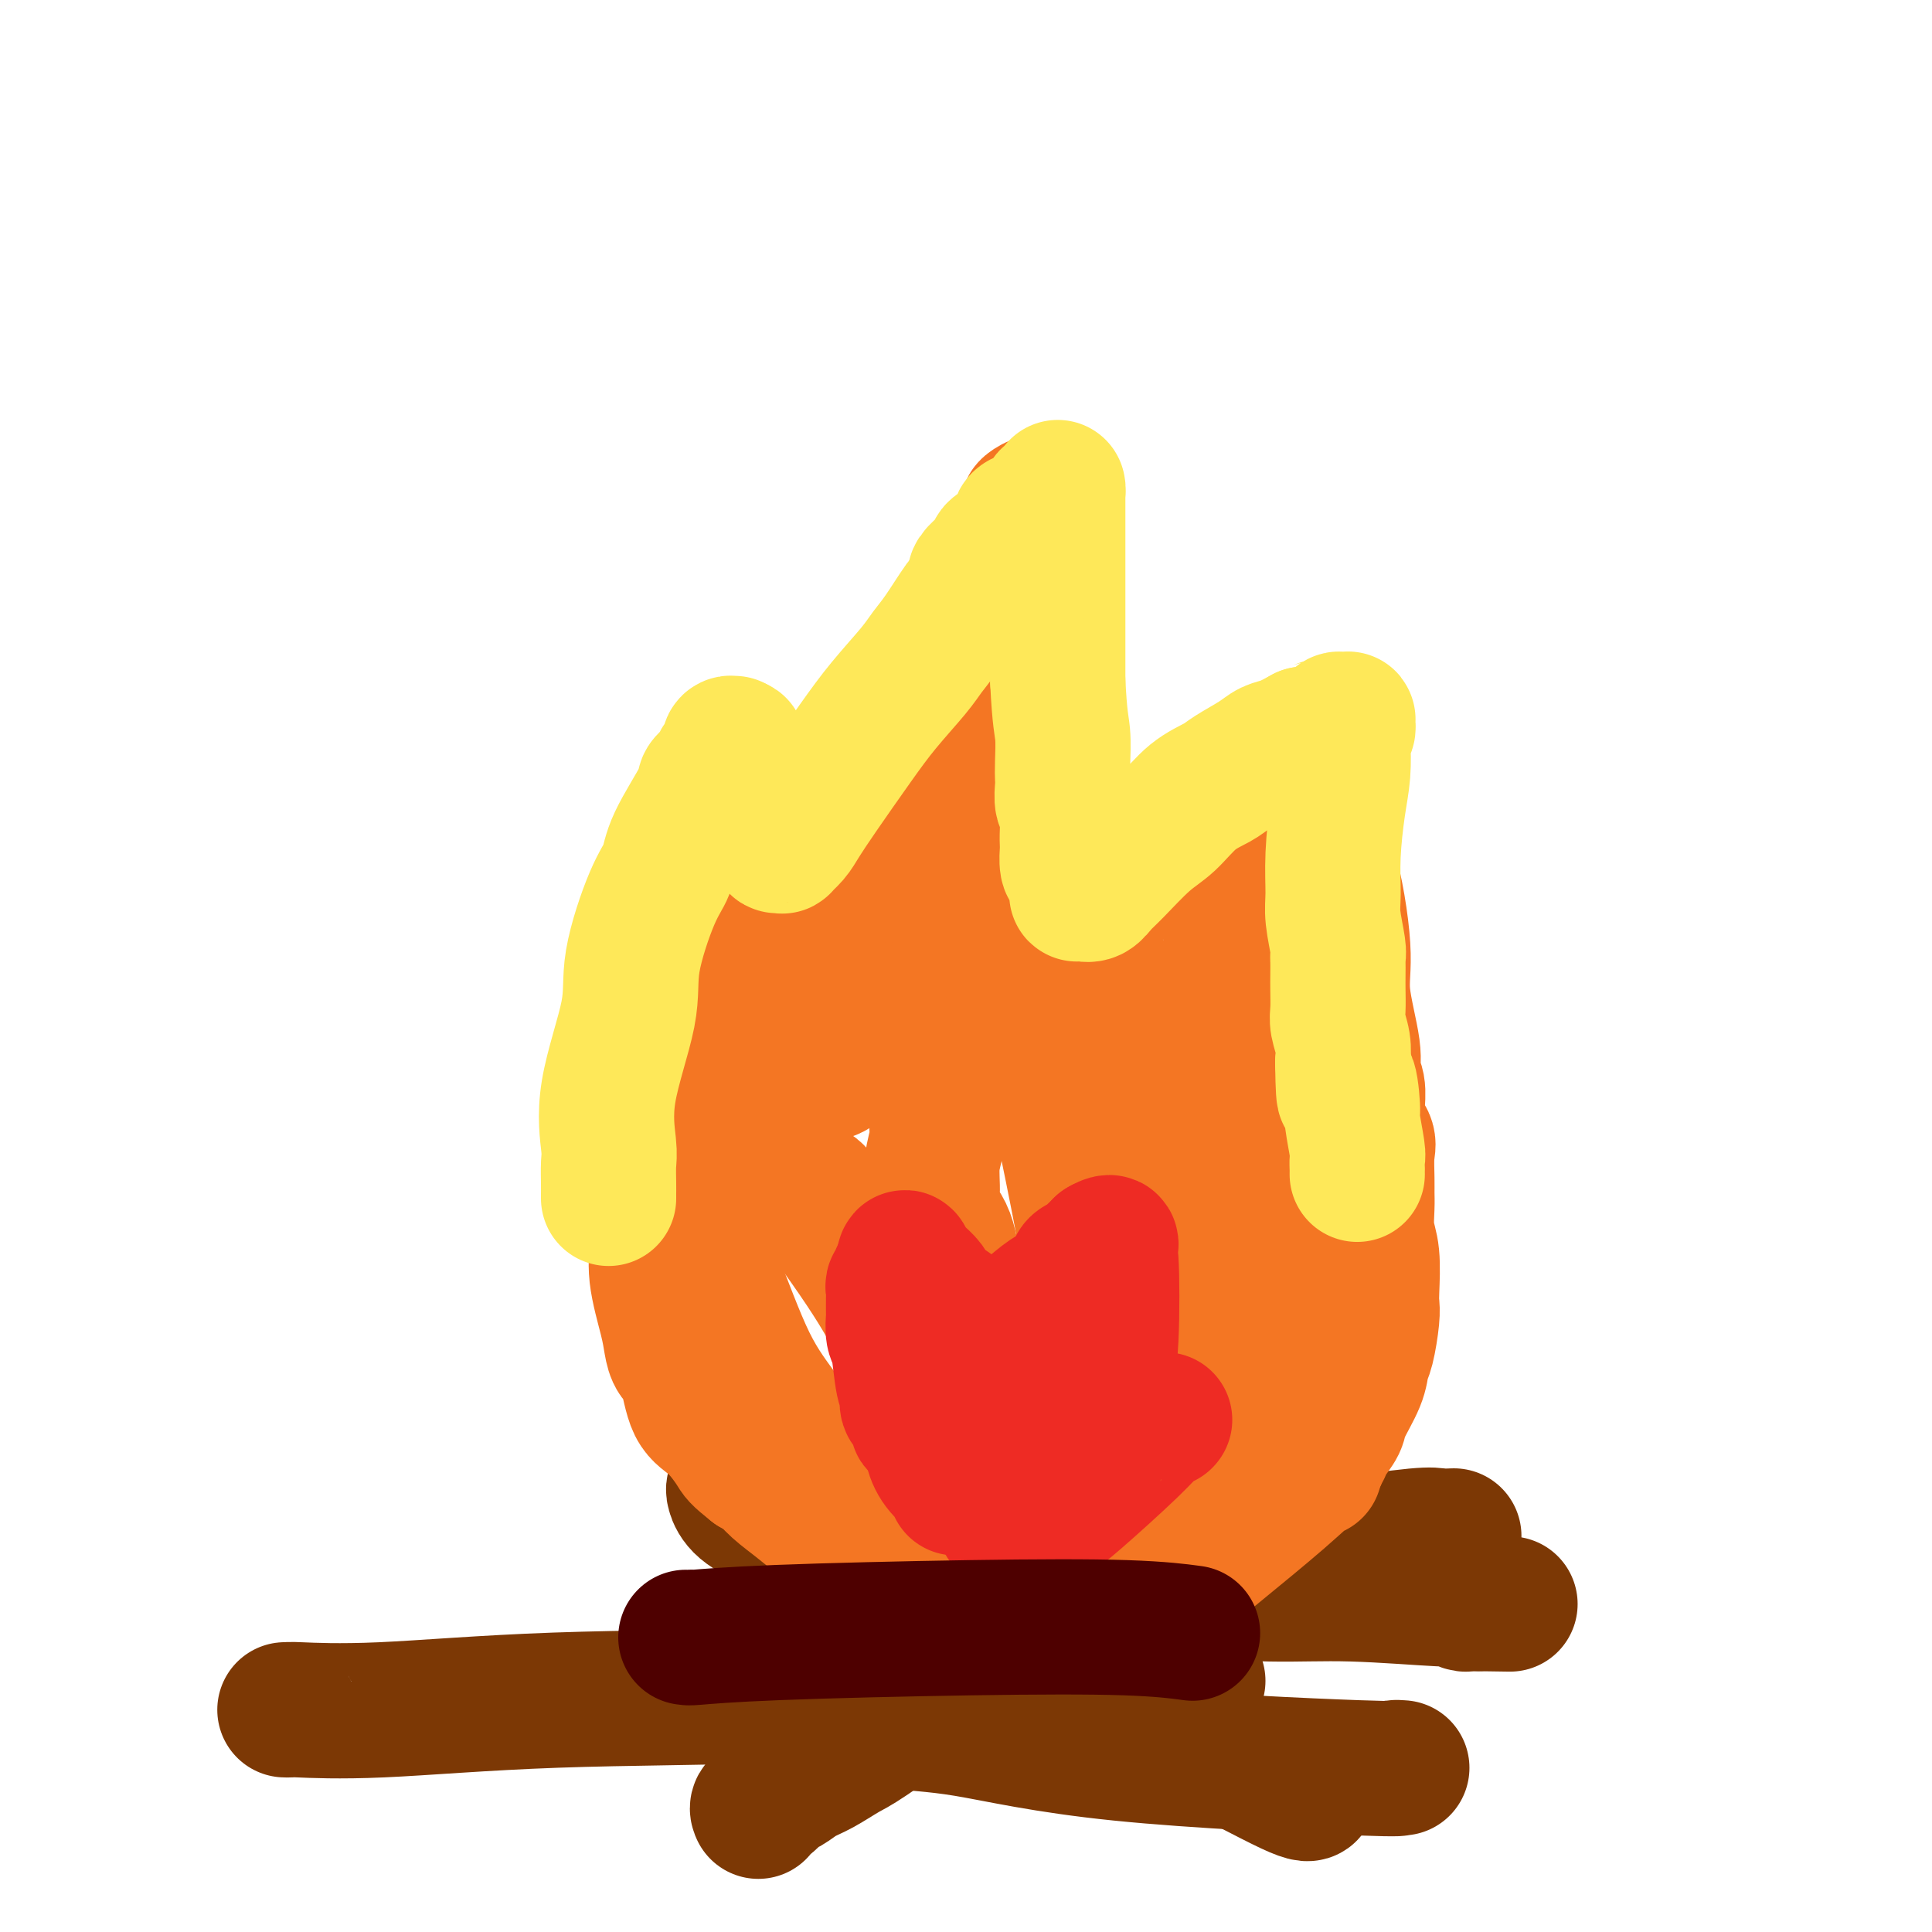 <svg viewBox='0 0 400 400' version='1.1' xmlns='http://www.w3.org/2000/svg' xmlns:xlink='http://www.w3.org/1999/xlink'><g fill='none' stroke='#7C3805' stroke-width='28' stroke-linecap='round' stroke-linejoin='round'><path d='M290,366c0.207,0.014 0.414,0.028 0,0c-0.414,-0.028 -1.448,-0.099 -1,0c0.448,0.099 2.377,0.369 -8,0c-10.377,-0.369 -33.062,-1.378 -49,-3c-15.938,-1.622 -25.131,-3.857 -32,-5c-6.869,-1.143 -11.413,-1.195 -18,-2c-6.587,-0.805 -15.215,-2.363 -21,-4c-5.785,-1.637 -8.727,-3.352 -11,-4c-2.273,-0.648 -3.877,-0.230 -5,0c-1.123,0.230 -1.764,0.273 -2,0c-0.236,-0.273 -0.066,-0.862 0,-1c0.066,-0.138 0.027,0.176 0,0c-0.027,-0.176 -0.044,-0.843 0,-1c0.044,-0.157 0.147,0.197 1,0c0.853,-0.197 2.456,-0.944 9,-2c6.544,-1.056 18.028,-2.423 34,-5c15.972,-2.577 36.432,-6.366 50,-8c13.568,-1.634 20.245,-1.114 26,-1c5.755,0.114 10.590,-0.180 17,0c6.410,0.180 14.396,0.833 18,1c3.604,0.167 2.825,-0.151 3,0c0.175,0.151 1.304,0.773 2,1c0.696,0.227 0.960,0.061 1,0c0.040,-0.061 -0.143,-0.016 0,0c0.143,0.016 0.612,0.005 1,0c0.388,-0.005 0.694,-0.002 1,0'/><path d='M306,332c11.500,0.167 5.750,0.083 0,0'/><path d='M301,318c-1.076,0.048 -2.152,0.095 -3,0c-0.848,-0.095 -1.467,-0.333 -5,0c-3.533,0.333 -9.981,1.238 -15,2c-5.019,0.762 -8.611,1.381 -15,3c-6.389,1.619 -15.576,4.238 -22,6c-6.424,1.762 -10.084,2.668 -13,4c-2.916,1.332 -5.086,3.090 -10,6c-4.914,2.910 -12.572,6.972 -17,9c-4.428,2.028 -5.626,2.024 -9,4c-3.374,1.976 -8.924,5.934 -12,8c-3.076,2.066 -3.678,2.240 -5,3c-1.322,0.760 -3.365,2.105 -5,3c-1.635,0.895 -2.862,1.339 -4,2c-1.138,0.661 -2.186,1.540 -3,2c-0.814,0.460 -1.395,0.502 -2,1c-0.605,0.498 -1.234,1.453 -2,2c-0.766,0.547 -1.668,0.686 -2,1c-0.332,0.314 -0.095,0.804 0,1c0.095,0.196 0.047,0.098 0,0'/><path d='M152,308c-0.091,0.165 -0.183,0.331 0,1c0.183,0.669 0.640,1.842 2,3c1.360,1.158 3.622,2.301 10,6c6.378,3.699 16.872,9.954 30,17c13.128,7.046 28.891,14.882 38,19c9.109,4.118 11.565,4.516 17,7c5.435,2.484 13.848,7.053 18,9c4.152,1.947 4.043,1.270 4,1c-0.043,-0.270 -0.022,-0.135 0,0'/></g>
<g fill='none' stroke='#F47623' stroke-width='28' stroke-linecap='round' stroke-linejoin='round'><path d='M195,326c-0.886,0.055 -1.771,0.109 -2,0c-0.229,-0.109 0.199,-0.383 -1,-1c-1.199,-0.617 -4.024,-1.578 -6,-2c-1.976,-0.422 -3.102,-0.304 -4,-1c-0.898,-0.696 -1.567,-2.207 -3,-3c-1.433,-0.793 -3.630,-0.867 -6,-2c-2.370,-1.133 -4.914,-3.324 -7,-5c-2.086,-1.676 -3.716,-2.836 -5,-4c-1.284,-1.164 -2.224,-2.333 -3,-3c-0.776,-0.667 -1.388,-0.834 -2,-1'/><path d='M156,304c-3.352,-2.651 -3.230,-2.779 -4,-4c-0.770,-1.221 -2.430,-3.537 -4,-5c-1.570,-1.463 -3.049,-2.074 -4,-4c-0.951,-1.926 -1.373,-5.167 -2,-7c-0.627,-1.833 -1.459,-2.257 -2,-3c-0.541,-0.743 -0.790,-1.807 -1,-3c-0.210,-1.193 -0.382,-2.517 -1,-5c-0.618,-2.483 -1.681,-6.124 -2,-9c-0.319,-2.876 0.107,-4.986 0,-9c-0.107,-4.014 -0.745,-9.933 -1,-13c-0.255,-3.067 -0.126,-3.283 0,-5c0.126,-1.717 0.248,-4.937 1,-8c0.752,-3.063 2.133,-5.969 3,-8c0.867,-2.031 1.220,-3.185 2,-5c0.780,-1.815 1.986,-4.290 3,-6c1.014,-1.710 1.837,-2.653 2,-3c0.163,-0.347 -0.335,-0.096 0,-1c0.335,-0.904 1.503,-2.962 2,-4c0.497,-1.038 0.323,-1.054 1,-2c0.677,-0.946 2.206,-2.821 3,-4c0.794,-1.179 0.853,-1.661 1,-2c0.147,-0.339 0.383,-0.535 1,-1c0.617,-0.465 1.615,-1.200 2,-2c0.385,-0.800 0.156,-1.665 0,-2c-0.156,-0.335 -0.238,-0.142 0,0c0.238,0.142 0.796,0.231 1,0c0.204,-0.231 0.055,-0.784 0,-1c-0.055,-0.216 -0.015,-0.097 0,0c0.015,0.097 0.004,0.170 0,0c-0.004,-0.170 -0.002,-0.585 0,-1'/><path d='M157,187c2.489,-4.247 0.713,-0.366 0,1c-0.713,1.366 -0.361,0.216 0,0c0.361,-0.216 0.730,0.501 1,1c0.270,0.499 0.439,0.780 1,2c0.561,1.220 1.513,3.377 2,5c0.487,1.623 0.509,2.711 1,4c0.491,1.289 1.452,2.780 2,4c0.548,1.220 0.683,2.168 1,3c0.317,0.832 0.816,1.547 1,2c0.184,0.453 0.053,0.643 0,1c-0.053,0.357 -0.028,0.880 0,1c0.028,0.120 0.059,-0.163 0,0c-0.059,0.163 -0.209,0.773 0,1c0.209,0.227 0.778,0.070 1,0c0.222,-0.070 0.096,-0.054 0,0c-0.096,0.054 -0.162,0.147 0,0c0.162,-0.147 0.550,-0.535 1,-1c0.450,-0.465 0.960,-1.008 2,-4c1.040,-2.992 2.610,-8.434 4,-13c1.390,-4.566 2.599,-8.255 4,-12c1.401,-3.745 2.992,-7.547 5,-12c2.008,-4.453 4.431,-9.558 6,-13c1.569,-3.442 2.285,-5.221 3,-7'/><path d='M192,150c4.829,-11.073 3.903,-8.754 4,-9c0.097,-0.246 1.217,-3.055 2,-5c0.783,-1.945 1.230,-3.025 2,-5c0.770,-1.975 1.865,-4.843 3,-7c1.135,-2.157 2.312,-3.602 3,-5c0.688,-1.398 0.888,-2.749 2,-5c1.112,-2.251 3.135,-5.403 4,-7c0.865,-1.597 0.572,-1.639 1,-2c0.428,-0.361 1.576,-1.042 2,-1c0.424,0.042 0.124,0.807 0,1c-0.124,0.193 -0.073,-0.185 0,0c0.073,0.185 0.168,0.935 0,2c-0.168,1.065 -0.598,2.447 -1,3c-0.402,0.553 -0.775,0.278 -1,3c-0.225,2.722 -0.303,8.441 0,14c0.303,5.559 0.988,10.956 2,16c1.012,5.044 2.351,9.733 3,14c0.649,4.267 0.607,8.112 1,11c0.393,2.888 1.219,4.819 2,7c0.781,2.181 1.516,4.612 2,8c0.484,3.388 0.717,7.733 1,10c0.283,2.267 0.615,2.457 1,3c0.385,0.543 0.824,1.441 1,2c0.176,0.559 0.088,0.780 0,1'/><path d='M226,199c2.239,11.531 1.336,4.358 1,2c-0.336,-2.358 -0.106,0.100 0,1c0.106,0.900 0.086,0.241 0,0c-0.086,-0.241 -0.238,-0.066 0,0c0.238,0.066 0.867,0.023 1,0c0.133,-0.023 -0.228,-0.025 0,0c0.228,0.025 1.047,0.076 1,0c-0.047,-0.076 -0.960,-0.280 0,-1c0.960,-0.720 3.793,-1.956 5,-3c1.207,-1.044 0.787,-1.896 3,-4c2.213,-2.104 7.059,-5.460 10,-8c2.941,-2.540 3.977,-4.263 6,-6c2.023,-1.737 5.034,-3.487 7,-5c1.966,-1.513 2.889,-2.788 4,-4c1.111,-1.212 2.410,-2.363 3,-3c0.590,-0.637 0.470,-0.762 1,-1c0.530,-0.238 1.710,-0.589 2,-1c0.290,-0.411 -0.311,-0.881 0,-1c0.311,-0.119 1.534,0.115 2,0c0.466,-0.115 0.177,-0.577 0,-1c-0.177,-0.423 -0.240,-0.806 0,-1c0.240,-0.194 0.783,-0.198 1,0c0.217,0.198 0.109,0.599 0,1'/><path d='M273,164c5.963,-4.777 1.371,0.280 0,4c-1.371,3.720 0.479,6.102 2,11c1.521,4.898 2.713,12.311 3,17c0.287,4.689 -0.330,6.653 0,10c0.330,3.347 1.605,8.076 2,11c0.395,2.924 -0.092,4.042 0,5c0.092,0.958 0.764,1.755 1,3c0.236,1.245 0.035,2.939 0,4c-0.035,1.061 0.096,1.488 0,2c-0.096,0.512 -0.418,1.110 0,2c0.418,0.890 1.576,2.074 2,3c0.424,0.926 0.113,1.594 0,3c-0.113,1.406 -0.026,3.548 0,5c0.026,1.452 -0.007,2.213 0,3c0.007,0.787 0.054,1.600 0,3c-0.054,1.400 -0.210,3.386 0,5c0.210,1.614 0.785,2.855 1,5c0.215,2.145 0.068,5.192 0,7c-0.068,1.808 -0.058,2.375 0,3c0.058,0.625 0.162,1.308 0,3c-0.162,1.692 -0.592,4.392 -1,6c-0.408,1.608 -0.795,2.125 -1,3c-0.205,0.875 -0.227,2.109 -1,4c-0.773,1.891 -2.297,4.439 -3,6c-0.703,1.561 -0.583,2.137 -1,3c-0.417,0.863 -1.369,2.015 -2,3c-0.631,0.985 -0.939,1.804 -1,2c-0.061,0.196 0.125,-0.230 0,0c-0.125,0.230 -0.563,1.115 -1,2'/><path d='M273,302c-1.519,3.789 -0.316,1.761 -1,2c-0.684,0.239 -3.255,2.746 -7,6c-3.745,3.254 -8.666,7.254 -12,10c-3.334,2.746 -5.083,4.238 -7,5c-1.917,0.762 -4.001,0.793 -5,1c-0.999,0.207 -0.911,0.591 -1,1c-0.089,0.409 -0.353,0.842 -1,1c-0.647,0.158 -1.677,0.042 -3,0c-1.323,-0.042 -2.940,-0.011 -4,0c-1.060,0.011 -1.562,0.003 -3,0c-1.438,-0.003 -3.813,-0.001 -5,0c-1.187,0.001 -1.187,0.000 -2,0c-0.813,-0.000 -2.437,-0.000 -3,0c-0.563,0.000 -0.063,-0.000 0,0c0.063,0.000 -0.312,0.000 -1,0c-0.688,-0.000 -1.689,-0.001 -2,0c-0.311,0.001 0.068,0.002 0,0c-0.068,-0.002 -0.583,-0.008 -1,0c-0.417,0.008 -0.735,0.032 -1,0c-0.265,-0.032 -0.476,-0.118 -1,0c-0.524,0.118 -1.361,0.440 -2,0c-0.639,-0.440 -1.081,-1.641 -2,-2c-0.919,-0.359 -2.314,0.124 -3,0c-0.686,-0.124 -0.662,-0.853 -1,-1c-0.338,-0.147 -1.039,0.290 -2,0c-0.961,-0.290 -2.184,-1.305 -3,-2c-0.816,-0.695 -1.227,-1.070 -2,-1c-0.773,0.070 -1.908,0.586 -3,0c-1.092,-0.586 -2.140,-2.273 -3,-3c-0.860,-0.727 -1.531,-0.493 -3,-1c-1.469,-0.507 -3.734,-1.753 -6,-3'/><path d='M183,315c-5.475,-2.535 -4.163,-2.372 -4,-3c0.163,-0.628 -0.823,-2.045 -3,-4c-2.177,-1.955 -5.546,-4.446 -8,-7c-2.454,-2.554 -3.992,-5.170 -6,-8c-2.008,-2.830 -4.485,-5.874 -7,-11c-2.515,-5.126 -5.066,-12.333 -7,-17c-1.934,-4.667 -3.250,-6.795 -4,-10c-0.750,-3.205 -0.933,-7.486 -1,-10c-0.067,-2.514 -0.018,-3.262 0,-4c0.018,-0.738 0.005,-1.467 0,-3c-0.005,-1.533 -0.003,-3.870 0,-5c0.003,-1.130 0.008,-1.053 0,-2c-0.008,-0.947 -0.030,-2.918 0,-4c0.030,-1.082 0.112,-1.275 0,-2c-0.112,-0.725 -0.419,-1.983 0,-3c0.419,-1.017 1.562,-1.793 2,-2c0.438,-0.207 0.170,0.156 0,0c-0.170,-0.156 -0.243,-0.830 0,-1c0.243,-0.170 0.800,0.165 1,0c0.200,-0.165 0.043,-0.829 0,-1c-0.043,-0.171 0.029,0.150 0,0c-0.029,-0.150 -0.160,-0.772 0,-1c0.160,-0.228 0.609,-0.060 1,0c0.391,0.060 0.724,0.014 1,0c0.276,-0.014 0.497,0.004 1,0c0.503,-0.004 1.290,-0.029 2,0c0.710,0.029 1.345,0.113 2,0c0.655,-0.113 1.330,-0.422 2,0c0.670,0.422 1.334,1.575 2,2c0.666,0.425 1.333,0.121 2,0c0.667,-0.121 1.333,-0.061 2,0'/><path d='M161,219c2.491,0.527 1.219,0.845 1,1c-0.219,0.155 0.617,0.148 1,0c0.383,-0.148 0.315,-0.438 1,0c0.685,0.438 2.125,1.602 3,2c0.875,0.398 1.185,0.030 2,0c0.815,-0.030 2.135,0.279 3,0c0.865,-0.279 1.276,-1.146 3,-2c1.724,-0.854 4.763,-1.696 8,-4c3.237,-2.304 6.674,-6.070 9,-9c2.326,-2.930 3.541,-5.023 6,-9c2.459,-3.977 6.161,-9.839 8,-13c1.839,-3.161 1.813,-3.620 2,-4c0.187,-0.380 0.586,-0.680 1,-1c0.414,-0.320 0.843,-0.660 1,-1c0.157,-0.340 0.043,-0.679 0,-1c-0.043,-0.321 -0.015,-0.625 0,-1c0.015,-0.375 0.015,-0.821 0,-1c-0.015,-0.179 -0.047,-0.090 0,0c0.047,0.090 0.171,0.182 0,0c-0.171,-0.182 -0.637,-0.636 -1,-1c-0.363,-0.364 -0.623,-0.637 -1,-1c-0.377,-0.363 -0.870,-0.815 -1,-1c-0.130,-0.185 0.102,-0.102 0,0c-0.102,0.102 -0.539,0.223 -1,0c-0.461,-0.223 -0.947,-0.789 -1,-1c-0.053,-0.211 0.326,-0.067 0,0c-0.326,0.067 -1.357,0.056 -2,0c-0.643,-0.056 -0.898,-0.159 -1,0c-0.102,0.159 -0.051,0.579 0,1'/><path d='M202,173c-1.155,0.006 -1.042,0.522 -1,1c0.042,0.478 0.015,0.919 0,1c-0.015,0.081 -0.017,-0.196 0,1c0.017,1.196 0.055,3.867 0,7c-0.055,3.133 -0.201,6.730 -1,10c-0.799,3.270 -2.252,6.215 -3,11c-0.748,4.785 -0.793,11.411 -1,15c-0.207,3.589 -0.577,4.140 -1,6c-0.423,1.860 -0.901,5.028 -1,7c-0.099,1.972 0.180,2.747 0,4c-0.180,1.253 -0.818,2.985 -1,5c-0.182,2.015 0.091,4.312 0,6c-0.091,1.688 -0.547,2.766 0,4c0.547,1.234 2.096,2.623 3,5c0.904,2.377 1.163,5.743 2,8c0.837,2.257 2.252,3.407 3,5c0.748,1.593 0.831,3.629 1,5c0.169,1.371 0.425,2.077 1,3c0.575,0.923 1.468,2.062 2,3c0.532,0.938 0.703,1.676 1,2c0.297,0.324 0.721,0.233 1,1c0.279,0.767 0.412,2.390 1,3c0.588,0.610 1.630,0.205 2,0c0.370,-0.205 0.068,-0.210 0,0c-0.068,0.210 0.097,0.633 0,1c-0.097,0.367 -0.456,0.676 -2,-1c-1.544,-1.676 -4.272,-5.338 -7,-9'/><path d='M201,277c-2.282,-2.404 -4.488,-3.913 -9,-8c-4.512,-4.087 -11.330,-10.751 -15,-14c-3.670,-3.249 -4.192,-3.083 -5,-4c-0.808,-0.917 -1.904,-2.918 -3,-4c-1.096,-1.082 -2.194,-1.244 -3,-2c-0.806,-0.756 -1.320,-2.104 -2,-3c-0.680,-0.896 -1.527,-1.339 -2,-2c-0.473,-0.661 -0.570,-1.540 -1,-2c-0.430,-0.460 -1.191,-0.502 -2,-1c-0.809,-0.498 -1.667,-1.453 -2,-2c-0.333,-0.547 -0.142,-0.686 0,-1c0.142,-0.314 0.233,-0.803 0,-1c-0.233,-0.197 -0.791,-0.101 -1,0c-0.209,0.101 -0.069,0.209 0,0c0.069,-0.209 0.068,-0.735 0,-1c-0.068,-0.265 -0.201,-0.269 0,0c0.201,0.269 0.738,0.813 1,1c0.262,0.187 0.249,0.019 4,5c3.751,4.981 11.266,15.111 16,22c4.734,6.889 6.687,10.538 8,13c1.313,2.462 1.987,3.739 3,6c1.013,2.261 2.364,5.508 4,8c1.636,2.492 3.555,4.229 5,6c1.445,1.771 2.415,3.575 3,5c0.585,1.425 0.786,2.471 1,3c0.214,0.529 0.441,0.539 1,1c0.559,0.461 1.449,1.371 2,2c0.551,0.629 0.764,0.977 1,1c0.236,0.023 0.496,-0.279 1,0c0.504,0.279 1.252,1.140 2,2'/><path d='M208,307c8.276,11.541 2.965,2.892 2,0c-0.965,-2.892 2.415,-0.029 4,1c1.585,1.029 1.376,0.222 2,0c0.624,-0.222 2.083,0.140 3,0c0.917,-0.140 1.293,-0.784 2,-1c0.707,-0.216 1.747,-0.005 2,0c0.253,0.005 -0.280,-0.195 0,-1c0.280,-0.805 1.371,-2.216 2,-2c0.629,0.216 0.794,2.060 1,-4c0.206,-6.060 0.453,-20.023 0,-30c-0.453,-9.977 -1.605,-15.967 -3,-23c-1.395,-7.033 -3.032,-15.109 -5,-24c-1.968,-8.891 -4.267,-18.597 -6,-24c-1.733,-5.403 -2.899,-6.501 -4,-9c-1.101,-2.499 -2.137,-6.397 -3,-8c-0.863,-1.603 -1.552,-0.911 -2,-2c-0.448,-1.089 -0.656,-3.958 -1,-6c-0.344,-2.042 -0.824,-3.258 -1,-4c-0.176,-0.742 -0.047,-1.011 0,-1c0.047,0.011 0.011,0.303 0,0c-0.011,-0.303 0.003,-1.202 0,-1c-0.003,0.202 -0.024,1.506 0,2c0.024,0.494 0.094,0.180 0,1c-0.094,0.820 -0.352,2.774 0,5c0.352,2.226 1.315,4.724 4,13c2.685,8.276 7.091,22.332 10,31c2.909,8.668 4.322,11.949 6,15c1.678,3.051 3.622,5.872 5,9c1.378,3.128 2.189,6.564 3,10'/><path d='M229,254c2.545,5.819 1.908,3.366 2,3c0.092,-0.366 0.915,1.356 2,3c1.085,1.644 2.433,3.209 3,4c0.567,0.791 0.352,0.808 1,2c0.648,1.192 2.160,3.558 3,5c0.840,1.442 1.007,1.960 1,2c-0.007,0.040 -0.190,-0.397 0,0c0.190,0.397 0.753,1.628 1,2c0.247,0.372 0.179,-0.115 0,0c-0.179,0.115 -0.469,0.830 0,1c0.469,0.170 1.696,-0.207 2,0c0.304,0.207 -0.316,0.996 0,1c0.316,0.004 1.566,-0.777 2,-1c0.434,-0.223 0.051,0.112 0,0c-0.051,-0.112 0.230,-0.672 2,-3c1.770,-2.328 5.028,-6.426 7,-10c1.972,-3.574 2.658,-6.626 4,-12c1.342,-5.374 3.340,-13.071 4,-17c0.660,-3.929 -0.019,-4.089 0,-5c0.019,-0.911 0.737,-2.573 1,-4c0.263,-1.427 0.071,-2.618 0,-3c-0.071,-0.382 -0.023,0.046 0,0c0.023,-0.046 0.020,-0.564 0,-1c-0.020,-0.436 -0.058,-0.789 0,-1c0.058,-0.211 0.211,-0.279 0,-1c-0.211,-0.721 -0.788,-2.095 -1,-3c-0.212,-0.905 -0.060,-1.342 0,-2c0.060,-0.658 0.026,-1.537 0,-2c-0.026,-0.463 -0.046,-0.509 0,-1c0.046,-0.491 0.156,-1.426 0,-2c-0.156,-0.574 -0.578,-0.787 -1,-1'/><path d='M262,208c-0.484,-2.856 -0.694,-1.496 -1,-1c-0.306,0.496 -0.707,0.130 -1,0c-0.293,-0.130 -0.477,-0.022 -1,0c-0.523,0.022 -1.386,-0.041 -2,0c-0.614,0.041 -0.980,0.187 -2,1c-1.020,0.813 -2.694,2.295 -4,3c-1.306,0.705 -2.243,0.635 -3,1c-0.757,0.365 -1.333,1.167 -2,2c-0.667,0.833 -1.426,1.698 -2,2c-0.574,0.302 -0.962,0.041 -2,1c-1.038,0.959 -2.727,3.138 -4,5c-1.273,1.862 -2.131,3.407 -4,6c-1.869,2.593 -4.749,6.235 -6,8c-1.251,1.765 -0.872,1.654 -1,2c-0.128,0.346 -0.763,1.150 -1,2c-0.237,0.850 -0.075,1.747 0,2c0.075,0.253 0.065,-0.140 0,0c-0.065,0.140 -0.183,0.811 0,1c0.183,0.189 0.669,-0.103 1,0c0.331,0.103 0.509,0.602 1,1c0.491,0.398 1.296,0.694 2,1c0.704,0.306 1.307,0.622 2,1c0.693,0.378 1.477,0.819 3,1c1.523,0.181 3.786,0.102 5,0c1.214,-0.102 1.379,-0.226 2,0c0.621,0.226 1.698,0.801 3,1c1.302,0.199 2.830,0.020 4,0c1.170,-0.020 1.984,0.118 3,0c1.016,-0.118 2.235,-0.493 3,-1c0.765,-0.507 1.076,-1.145 2,-2c0.924,-0.855 2.462,-1.928 4,-3'/><path d='M261,242c1.652,-1.952 2.782,-4.331 4,-6c1.218,-1.669 2.522,-2.627 3,-3c0.478,-0.373 0.128,-0.162 0,-1c-0.128,-0.838 -0.033,-2.725 0,-3c0.033,-0.275 0.005,1.063 0,0c-0.005,-1.063 0.013,-4.528 0,-7c-0.013,-2.472 -0.059,-3.952 0,-6c0.059,-2.048 0.222,-4.664 0,-7c-0.222,-2.336 -0.828,-4.391 -1,-5c-0.172,-0.609 0.090,0.229 0,0c-0.090,-0.229 -0.532,-1.525 -1,-2c-0.468,-0.475 -0.961,-0.127 -1,0c-0.039,0.127 0.375,0.035 0,0c-0.375,-0.035 -1.539,-0.011 -2,0c-0.461,0.011 -0.219,0.010 0,0c0.219,-0.010 0.413,-0.029 0,0c-0.413,0.029 -1.434,0.104 -2,0c-0.566,-0.104 -0.676,-0.389 -1,0c-0.324,0.389 -0.862,1.451 -1,2c-0.138,0.549 0.126,0.584 0,1c-0.126,0.416 -0.640,1.213 -1,2c-0.360,0.787 -0.566,1.565 -1,4c-0.434,2.435 -1.098,6.529 -3,15c-1.902,8.471 -5.043,21.320 -7,33c-1.957,11.680 -2.731,22.189 -3,27c-0.269,4.811 -0.034,3.922 0,4c0.034,0.078 -0.132,1.123 0,2c0.132,0.877 0.561,1.586 1,2c0.439,0.414 0.887,0.535 1,1c0.113,0.465 -0.111,1.276 0,2c0.111,0.724 0.555,1.362 1,2'/><path d='M247,299c0.344,2.107 -0.296,0.875 0,1c0.296,0.125 1.529,1.606 2,2c0.471,0.394 0.178,-0.298 0,0c-0.178,0.298 -0.243,1.586 0,2c0.243,0.414 0.794,-0.046 1,0c0.206,0.046 0.066,0.597 0,1c-0.066,0.403 -0.059,0.657 0,1c0.059,0.343 0.170,0.775 0,1c-0.170,0.225 -0.620,0.242 -1,1c-0.380,0.758 -0.689,2.257 -1,3c-0.311,0.743 -0.623,0.732 -1,1c-0.377,0.268 -0.819,0.816 -1,1c-0.181,0.184 -0.099,0.005 0,0c0.099,-0.005 0.216,0.164 0,0c-0.216,-0.164 -0.766,-0.663 -1,-1c-0.234,-0.337 -0.151,-0.513 0,-2c0.151,-1.487 0.369,-4.285 1,-6c0.631,-1.715 1.675,-2.348 3,-5c1.325,-2.652 2.929,-7.322 6,-12c3.071,-4.678 7.607,-9.362 10,-12c2.393,-2.638 2.641,-3.229 3,-4c0.359,-0.771 0.828,-1.722 1,-2c0.172,-0.278 0.046,0.118 0,0c-0.046,-0.118 -0.013,-0.748 0,-1c0.013,-0.252 0.007,-0.126 0,0'/></g>
<g fill='none' stroke='#FEE859' stroke-width='28' stroke-linecap='round' stroke-linejoin='round'><path d='M126,248c0.000,-0.033 0.000,-0.065 0,0c-0.000,0.065 -0.000,0.229 0,0c0.000,-0.229 0.001,-0.850 0,-1c-0.001,-0.150 -0.004,0.171 0,0c0.004,-0.171 0.016,-0.833 0,-2c-0.016,-1.167 -0.060,-2.839 0,-4c0.060,-1.161 0.225,-1.812 0,-4c-0.225,-2.188 -0.838,-5.914 0,-11c0.838,-5.086 3.127,-11.531 4,-16c0.873,-4.469 0.329,-6.962 1,-11c0.671,-4.038 2.556,-9.620 4,-13c1.444,-3.380 2.446,-4.557 3,-6c0.554,-1.443 0.659,-3.150 2,-6c1.341,-2.850 3.917,-6.842 5,-9c1.083,-2.158 0.672,-2.481 1,-3c0.328,-0.519 1.395,-1.234 2,-2c0.605,-0.766 0.750,-1.582 1,-2c0.250,-0.418 0.607,-0.438 1,-1c0.393,-0.562 0.823,-1.667 1,-2c0.177,-0.333 0.100,0.107 0,0c-0.100,-0.107 -0.223,-0.762 0,-1c0.223,-0.238 0.792,-0.061 1,0c0.208,0.061 0.056,0.006 0,0c-0.056,-0.006 -0.015,0.037 0,0c0.015,-0.037 0.004,-0.153 0,0c-0.004,0.153 -0.002,0.577 0,1'/><path d='M152,155c1.808,-2.239 0.330,1.665 0,3c-0.330,1.335 0.490,0.103 1,0c0.510,-0.103 0.711,0.925 1,2c0.289,1.075 0.666,2.199 1,3c0.334,0.801 0.625,1.279 1,2c0.375,0.721 0.835,1.684 1,2c0.165,0.316 0.034,-0.016 0,0c-0.034,0.016 0.029,0.382 0,1c-0.029,0.618 -0.149,1.490 0,2c0.149,0.510 0.565,0.658 1,1c0.435,0.342 0.887,0.879 1,1c0.113,0.121 -0.113,-0.174 0,0c0.113,0.174 0.565,0.817 1,1c0.435,0.183 0.853,-0.095 1,0c0.147,0.095 0.024,0.563 0,1c-0.024,0.437 0.052,0.844 0,1c-0.052,0.156 -0.233,0.063 0,0c0.233,-0.063 0.881,-0.094 1,0c0.119,0.094 -0.290,0.313 0,0c0.290,-0.313 1.278,-1.158 2,-2c0.722,-0.842 1.176,-1.681 2,-3c0.824,-1.319 2.016,-3.119 4,-6c1.984,-2.881 4.760,-6.844 7,-10c2.240,-3.156 3.944,-5.504 6,-8c2.056,-2.496 4.462,-5.141 6,-7c1.538,-1.859 2.206,-2.931 3,-4c0.794,-1.069 1.714,-2.134 3,-4c1.286,-1.866 2.939,-4.533 4,-6c1.061,-1.467 1.531,-1.733 2,-2'/><path d='M201,123c5.787,-8.605 1.754,-5.118 1,-4c-0.754,1.118 1.771,-0.133 3,-1c1.229,-0.867 1.160,-1.348 1,-2c-0.160,-0.652 -0.412,-1.474 0,-2c0.412,-0.526 1.489,-0.757 2,-1c0.511,-0.243 0.455,-0.499 1,-1c0.545,-0.501 1.690,-1.248 2,-2c0.310,-0.752 -0.214,-1.511 0,-2c0.214,-0.489 1.167,-0.709 2,-1c0.833,-0.291 1.546,-0.651 2,-1c0.454,-0.349 0.647,-0.685 1,-1c0.353,-0.315 0.865,-0.610 1,-1c0.135,-0.390 -0.107,-0.875 0,-1c0.107,-0.125 0.565,0.109 1,0c0.435,-0.109 0.849,-0.562 1,-1c0.151,-0.438 0.041,-0.860 0,-1c-0.041,-0.140 -0.011,0.003 0,0c0.011,-0.003 0.003,-0.153 0,0c-0.003,0.153 -0.001,0.607 0,1c0.001,0.393 0.000,0.725 0,1c-0.000,0.275 -0.000,0.494 0,1c0.000,0.506 0.000,1.301 0,2c-0.000,0.699 -0.000,1.304 0,5c0.000,3.696 0.000,10.485 0,16c-0.000,5.515 -0.000,9.758 0,14'/><path d='M219,141c0.381,8.049 0.833,9.172 1,11c0.167,1.828 0.048,4.361 0,6c-0.048,1.639 -0.027,2.385 0,3c0.027,0.615 0.060,1.100 0,2c-0.060,0.900 -0.212,2.214 0,3c0.212,0.786 0.788,1.044 1,2c0.212,0.956 0.060,2.609 0,4c-0.060,1.391 -0.026,2.518 0,3c0.026,0.482 0.046,0.319 0,1c-0.046,0.681 -0.156,2.206 0,3c0.156,0.794 0.578,0.857 1,1c0.422,0.143 0.845,0.368 1,1c0.155,0.632 0.041,1.672 0,2c-0.041,0.328 -0.009,-0.056 0,0c0.009,0.056 -0.006,0.553 0,1c0.006,0.447 0.032,0.846 0,1c-0.032,0.154 -0.121,0.063 0,0c0.121,-0.063 0.454,-0.100 1,0c0.546,0.100 1.306,0.335 2,0c0.694,-0.335 1.321,-1.241 2,-2c0.679,-0.759 1.411,-1.373 3,-3c1.589,-1.627 4.037,-4.269 6,-6c1.963,-1.731 3.443,-2.550 5,-4c1.557,-1.450 3.193,-3.530 5,-5c1.807,-1.470 3.785,-2.329 5,-3c1.215,-0.671 1.668,-1.152 3,-2c1.332,-0.848 3.543,-2.062 5,-3c1.457,-0.938 2.162,-1.599 3,-2c0.838,-0.401 1.811,-0.543 3,-1c1.189,-0.457 2.595,-1.228 4,-2'/><path d='M270,152c3.861,-2.178 2.015,-1.123 2,-1c-0.015,0.123 1.803,-0.685 3,-1c1.197,-0.315 1.775,-0.137 2,0c0.225,0.137 0.099,0.232 0,0c-0.099,-0.232 -0.170,-0.790 0,-1c0.170,-0.210 0.581,-0.071 1,0c0.419,0.071 0.845,0.075 1,0c0.155,-0.075 0.038,-0.227 0,0c-0.038,0.227 0.004,0.834 0,1c-0.004,0.166 -0.053,-0.110 0,0c0.053,0.110 0.208,0.604 0,1c-0.208,0.396 -0.777,0.693 -1,1c-0.223,0.307 -0.098,0.623 0,2c0.098,1.377 0.169,3.814 0,6c-0.169,2.186 -0.577,4.119 -1,7c-0.423,2.881 -0.859,6.709 -1,10c-0.141,3.291 0.015,6.046 0,8c-0.015,1.954 -0.200,3.107 0,5c0.200,1.893 0.786,4.525 1,6c0.214,1.475 0.058,1.791 0,2c-0.058,0.209 -0.016,0.309 0,1c0.016,0.691 0.008,1.973 0,3c-0.008,1.027 -0.016,1.800 0,3c0.016,1.200 0.056,2.827 0,4c-0.056,1.173 -0.207,1.893 0,3c0.207,1.107 0.774,2.602 1,4c0.226,1.398 0.113,2.699 0,4'/><path d='M278,220c0.161,11.611 0.565,5.137 1,4c0.435,-1.137 0.901,3.062 1,5c0.099,1.938 -0.170,1.614 0,3c0.170,1.386 0.778,4.480 1,6c0.222,1.520 0.060,1.465 0,2c-0.060,0.535 -0.016,1.659 0,2c0.016,0.341 0.004,-0.100 0,0c-0.004,0.100 -0.001,0.743 0,1c0.001,0.257 0.001,0.129 0,0'/></g>
<g fill='none' stroke='#EE2B24' stroke-width='28' stroke-linecap='round' stroke-linejoin='round'><path d='M200,308c-0.315,0.003 -0.630,0.007 -1,0c-0.370,-0.007 -0.796,-0.023 -1,0c-0.204,0.023 -0.186,0.087 0,0c0.186,-0.087 0.539,-0.323 0,-1c-0.539,-0.677 -1.971,-1.795 -3,-3c-1.029,-1.205 -1.657,-2.497 -2,-4c-0.343,-1.503 -0.403,-3.218 -1,-4c-0.597,-0.782 -1.732,-0.631 -2,-1c-0.268,-0.369 0.332,-1.258 0,-2c-0.332,-0.742 -1.595,-1.338 -2,-2c-0.405,-0.662 0.049,-1.390 0,-2c-0.049,-0.610 -0.602,-1.100 -1,-3c-0.398,-1.900 -0.643,-5.209 -1,-7c-0.357,-1.791 -0.828,-2.065 -1,-3c-0.172,-0.935 -0.046,-2.530 0,-3c0.046,-0.470 0.011,0.186 0,0c-0.011,-0.186 0.001,-1.215 0,-2c-0.001,-0.785 -0.015,-1.325 0,-2c0.015,-0.675 0.060,-1.486 0,-2c-0.060,-0.514 -0.226,-0.730 0,-1c0.226,-0.270 0.845,-0.594 1,-1c0.155,-0.406 -0.155,-0.893 0,-1c0.155,-0.107 0.773,0.167 1,0c0.227,-0.167 0.061,-0.776 0,-1c-0.061,-0.224 -0.017,-0.064 0,0c0.017,0.064 0.009,0.032 0,0'/><path d='M187,263c0.068,-4.562 0.738,-1.966 1,-1c0.262,0.966 0.116,0.303 0,0c-0.116,-0.303 -0.200,-0.247 0,0c0.200,0.247 0.686,0.686 1,1c0.314,0.314 0.455,0.503 1,1c0.545,0.497 1.494,1.304 2,2c0.506,0.696 0.569,1.283 1,2c0.431,0.717 1.229,1.564 2,2c0.771,0.436 1.517,0.460 2,1c0.483,0.540 0.705,1.595 1,2c0.295,0.405 0.662,0.161 1,0c0.338,-0.161 0.646,-0.239 1,0c0.354,0.239 0.753,0.796 1,1c0.247,0.204 0.342,0.055 1,0c0.658,-0.055 1.880,-0.016 3,0c1.120,0.016 2.139,0.009 3,0c0.861,-0.009 1.563,-0.019 3,-1c1.437,-0.981 3.607,-2.931 5,-4c1.393,-1.069 2.008,-1.256 3,-2c0.992,-0.744 2.360,-2.044 3,-3c0.640,-0.956 0.554,-1.566 1,-2c0.446,-0.434 1.426,-0.691 2,-1c0.574,-0.309 0.742,-0.671 1,-1c0.258,-0.329 0.605,-0.624 1,-1c0.395,-0.376 0.837,-0.832 1,-1c0.163,-0.168 0.047,-0.048 0,0c-0.047,0.048 -0.023,0.024 0,0'/><path d='M228,258c3.336,-2.066 1.675,0.770 1,2c-0.675,1.230 -0.363,0.853 0,0c0.363,-0.853 0.777,-2.181 1,1c0.223,3.181 0.256,10.870 0,16c-0.256,5.130 -0.800,7.699 -1,11c-0.200,3.301 -0.055,7.333 0,9c0.055,1.667 0.022,0.970 0,1c-0.022,0.030 -0.031,0.788 0,1c0.031,0.212 0.104,-0.123 0,0c-0.104,0.123 -0.384,0.702 0,1c0.384,0.298 1.432,0.314 2,0c0.568,-0.314 0.656,-0.959 1,-1c0.344,-0.041 0.942,0.521 2,0c1.058,-0.521 2.574,-2.126 3,-3c0.426,-0.874 -0.240,-1.019 0,-1c0.240,0.019 1.386,0.201 2,0c0.614,-0.201 0.695,-0.785 1,-1c0.305,-0.215 0.833,-0.062 1,0c0.167,0.062 -0.027,0.033 0,0c0.027,-0.033 0.276,-0.070 0,0c-0.276,0.070 -1.075,0.247 -2,1c-0.925,0.753 -1.974,2.083 -5,5c-3.026,2.917 -8.028,7.421 -11,10c-2.972,2.579 -3.916,3.233 -5,4c-1.084,0.767 -2.310,1.648 -3,2c-0.690,0.352 -0.845,0.176 -1,0'/><path d='M214,316c-4.143,3.630 -1.501,1.705 -1,1c0.501,-0.705 -1.138,-0.192 -2,0c-0.862,0.192 -0.948,0.062 -1,0c-0.052,-0.062 -0.070,-0.055 0,0c0.070,0.055 0.230,0.157 0,0c-0.230,-0.157 -0.849,-0.572 -1,-1c-0.151,-0.428 0.166,-0.867 0,-1c-0.166,-0.133 -0.815,0.042 -1,0c-0.185,-0.042 0.094,-0.300 0,-1c-0.094,-0.700 -0.561,-1.841 -1,-2c-0.439,-0.159 -0.850,0.663 -1,0c-0.150,-0.663 -0.040,-2.812 0,-4c0.040,-1.188 0.011,-1.415 0,-2c-0.011,-0.585 -0.005,-1.528 0,-2c0.005,-0.472 0.009,-0.474 0,-1c-0.009,-0.526 -0.031,-1.578 0,-3c0.031,-1.422 0.113,-3.215 0,-5c-0.113,-1.785 -0.423,-3.563 0,-5c0.423,-1.437 1.577,-2.533 2,-4c0.423,-1.467 0.113,-3.306 0,-4c-0.113,-0.694 -0.030,-0.242 0,0c0.030,0.242 0.008,0.275 0,0c-0.008,-0.275 -0.002,-0.857 0,-1c0.002,-0.143 0.001,0.154 0,0c-0.001,-0.154 -0.000,-0.758 0,-1c0.000,-0.242 0.000,-0.121 0,0'/></g>
<g fill='none' stroke='#7C3805' stroke-width='28' stroke-linecap='round' stroke-linejoin='round'><path d='M60,354c-0.558,-0.004 -1.116,-0.008 -1,0c0.116,0.008 0.907,0.028 1,0c0.093,-0.028 -0.513,-0.105 2,0c2.513,0.105 8.146,0.392 17,0c8.854,-0.392 20.931,-1.464 36,-2c15.069,-0.536 33.130,-0.536 44,-1c10.870,-0.464 14.550,-1.392 20,-2c5.450,-0.608 12.672,-0.895 21,-1c8.328,-0.105 17.762,-0.028 24,0c6.238,0.028 9.279,0.008 12,0c2.721,-0.008 5.121,-0.002 7,0c1.879,0.002 3.237,0.001 4,0c0.763,-0.001 0.932,-0.000 1,0c0.068,0.000 0.034,0.000 0,0'/></g>
<g fill='none' stroke='#4E0000' stroke-width='28' stroke-linecap='round' stroke-linejoin='round'><path d='M142,339c0.385,0.006 0.770,0.012 1,0c0.230,-0.012 0.303,-0.043 0,0c-0.303,0.043 -0.984,0.159 1,0c1.984,-0.159 6.631,-0.592 17,-1c10.369,-0.408 26.460,-0.790 40,-1c13.540,-0.210 24.530,-0.249 32,0c7.470,0.249 11.420,0.785 13,1c1.580,0.215 0.790,0.107 0,0'/></g>
</svg>